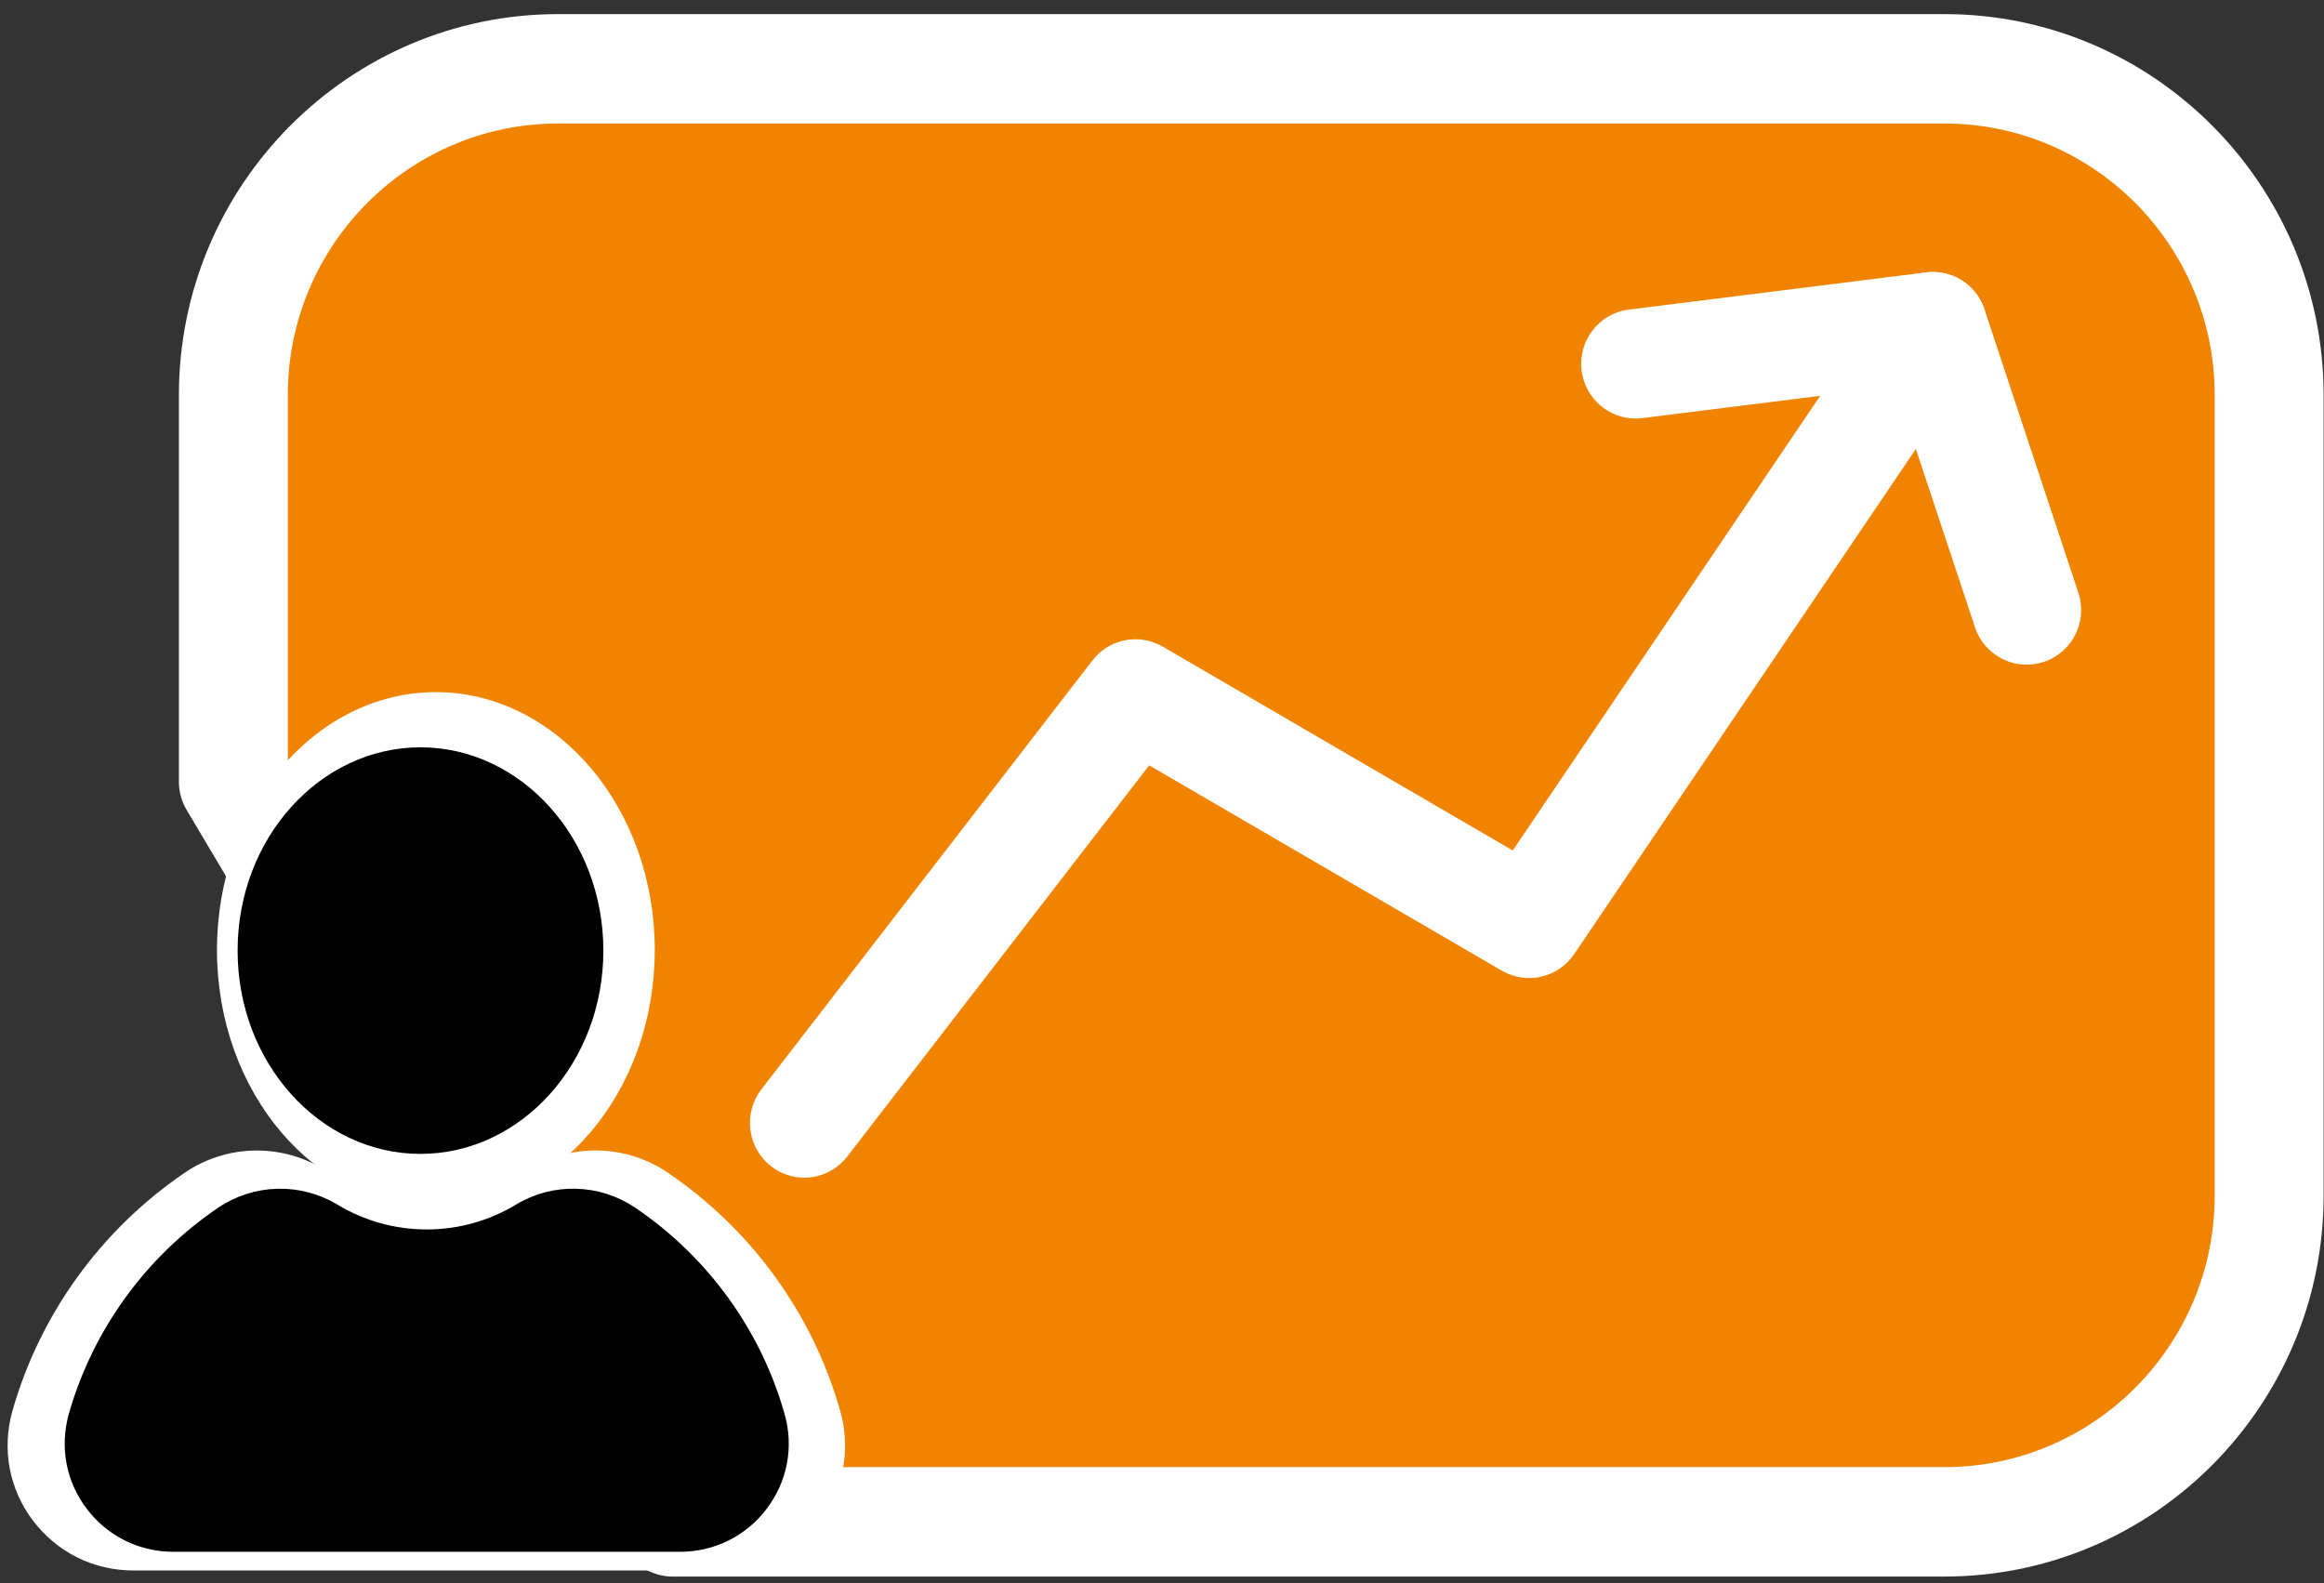 <svg width="160" height="109" viewBox="0 0 160 109" fill="none" xmlns="http://www.w3.org/2000/svg">
<rect x="0" y="0" width="160" height="109" fill="#333333" stroke="none"/>
<path d="M49.347 102.808H136.916C149.259 102.808 159.27 92.752 159.27 80.353V25.221C159.27 12.822 149.259 2.766 136.916 2.766H41.466C29.123 2.766 19.112 12.822 19.112 25.221V51.857L49.347 102.801V102.808Z" fill="#F08300"/>
<path d="M133.87 108.547H46.301C44.981 108.547 43.759 107.846 43.084 106.709L12.849 55.765C12.504 55.185 12.317 54.515 12.317 53.837V27.201C12.317 12.739 24.03 0.972 38.42 0.972H133.87C148.26 0.972 159.973 12.739 159.973 27.194V82.326C159.973 96.781 148.26 108.547 133.87 108.547ZM48.43 101.014H133.87C144.128 101.014 152.474 92.63 152.474 82.326V27.194C152.474 16.889 144.128 8.505 133.87 8.505H38.42C28.162 8.505 19.816 16.889 19.816 27.194V52.797L48.43 101.014Z" fill="white"/>
<path d="M31.493 51.085C37.954 51.085 43.306 57.069 43.306 64.602C43.306 72.134 37.954 78.118 31.493 78.118C25.033 78.118 19.682 72.133 19.682 64.602C19.682 57.07 25.033 51.085 31.493 51.085Z" fill="white" stroke="white" stroke-width="1.071"/>
<path d="M30.008 48.189C37.942 48.189 44.543 55.83 44.543 65.406C44.543 74.982 37.942 82.622 30.008 82.622C22.074 82.622 15.473 74.982 15.473 65.406C15.473 55.83 22.074 48.189 30.008 48.189ZM30.008 53.177C24.458 53.177 20.133 58.779 20.133 65.397C20.133 72.014 24.458 77.617 30.008 77.617C35.558 77.616 39.883 72.014 39.883 65.397C39.883 58.779 35.558 53.177 30.008 53.177Z" fill="white" stroke="white" stroke-width="1.071"/>
<path d="M37.968 83.123C39.76 82.039 42.027 82.099 43.759 83.273C48.799 86.688 52.581 91.805 54.276 97.797C55.214 101.111 52.716 104.407 49.26 104.407H8.889C5.441 104.407 2.935 101.111 3.88 97.799L3.881 97.797C5.524 91.993 9.131 87.009 13.931 83.598L14.399 83.273C16.13 82.099 18.398 82.039 20.19 83.123V83.122C22.78 84.694 25.823 85.599 29.078 85.599C32.334 85.599 35.37 84.694 37.968 83.123Z" fill="white" stroke="white" stroke-width="1.071"/>
<path d="M36.738 80.939C39.489 79.269 42.991 79.361 45.659 81.172V81.173C51.335 85.017 55.482 90.746 57.335 97.302V97.303C58.034 99.764 57.546 102.337 55.999 104.38C54.453 106.423 52.093 107.594 49.528 107.594H9.174C6.609 107.594 4.257 106.424 2.702 104.379C1.156 102.338 0.676 99.765 1.367 97.303C3.228 90.747 7.375 85.017 13.043 81.173L13.044 81.172C15.711 79.362 19.212 79.277 21.965 80.94C24.185 82.281 26.74 82.995 29.355 82.995C31.97 82.995 34.517 82.281 36.737 80.94L36.738 80.939ZM17.703 84.464C17.013 84.464 16.312 84.668 15.714 85.079C10.957 88.302 7.484 93.099 5.926 98.591V98.593C5.642 99.612 5.837 100.688 6.478 101.535L6.479 101.536C7.125 102.387 8.11 102.88 9.174 102.88H49.544C50.614 102.88 51.601 102.389 52.241 101.535C52.839 100.743 53.06 99.74 52.841 98.779L52.791 98.587C51.233 93.096 47.761 88.301 43.004 85.079L43.003 85.078C41.864 84.309 40.365 84.259 39.182 84.972L39.18 84.973C36.226 86.767 32.828 87.709 29.347 87.709C25.868 87.709 22.47 86.76 19.515 84.974H19.516C18.96 84.633 18.329 84.467 17.703 84.464Z" fill="white" stroke="white" stroke-width="1.071"/>
<path d="M55.377 81.087C54.575 81.087 53.765 80.831 53.083 80.296C51.448 79.023 51.148 76.658 52.415 75.008L75.211 45.472C76.358 43.981 78.428 43.574 80.055 44.523L104.148 58.557L129.966 20.373C130.769 19.191 132.171 18.566 133.581 18.761C134.99 18.957 136.175 19.944 136.625 21.3L143.089 40.81C143.741 42.783 142.684 44.915 140.712 45.57C138.747 46.226 136.625 45.163 135.973 43.19L131.901 30.912L108.378 65.69C107.275 67.325 105.101 67.822 103.399 66.835L79.118 52.696L58.332 79.626C57.589 80.582 56.487 81.087 55.362 81.087H55.377Z" fill="white"/>
<path d="M112.607 28.817C110.74 28.817 109.128 27.424 108.888 25.518C108.633 23.454 110.087 21.571 112.142 21.315L132.598 18.754C134.661 18.498 136.528 19.959 136.783 22.023C137.038 24.087 135.583 25.97 133.528 26.226L113.072 28.787C112.914 28.81 112.757 28.817 112.607 28.817Z" fill="white"/>
<path d="M28.949 54.382C34.221 54.382 38.61 59.271 38.61 65.452C38.61 71.632 34.221 76.52 28.949 76.52C23.676 76.52 19.288 71.632 19.288 65.452C19.288 59.271 23.676 54.382 28.949 54.382Z" fill="black" stroke="black" stroke-width="1.071"/>
<path d="M28.949 51.99C35.542 51.99 41.004 57.977 41.004 65.451C41.004 72.926 35.542 78.912 28.949 78.912C22.355 78.912 16.894 72.926 16.894 65.451C16.894 57.977 22.355 51.99 28.949 51.99ZM28.949 55.696C24.272 55.696 20.611 60.158 20.611 65.444C20.611 70.731 24.272 75.191 28.949 75.191C33.626 75.191 37.287 70.731 37.287 65.444C37.287 60.158 33.626 55.696 28.949 55.696Z" fill="black" stroke="black" stroke-width="1.071"/>
<path d="M37.111 85.537C38.54 84.673 40.325 84.664 41.757 85.489L42.039 85.665C46.383 88.608 49.642 93.019 51.103 98.182C51.901 101 49.776 103.804 46.835 103.804H11.934C9 103.804 6.87 101 7.673 98.183V98.182C9.134 93.019 12.399 88.607 16.737 85.664C18.21 84.665 20.14 84.615 21.665 85.537V85.536C23.916 86.902 26.56 87.689 29.388 87.689C32.217 87.689 34.854 86.902 37.111 85.537Z" fill="black" stroke="black" stroke-width="1.071"/>
<path d="M35.802 83.397C38.156 81.968 41.152 82.048 43.435 83.597H43.435C48.329 86.911 51.903 91.85 53.501 97.502L53.502 97.503C54.1 99.608 53.682 101.81 52.358 103.558C51.035 105.306 49.017 106.307 46.821 106.307H11.934C9.876 106.307 7.979 105.427 6.653 103.876L6.396 103.557C5.073 101.81 4.662 99.608 5.254 97.501L5.253 97.5C6.858 91.849 10.434 86.911 15.319 83.597H15.32C17.602 82.048 20.598 81.975 22.954 83.398C24.885 84.565 27.107 85.185 29.381 85.185C31.655 85.185 33.87 84.565 35.801 83.398L35.802 83.397ZM19.308 86.311C18.697 86.311 18.076 86.491 17.547 86.854C13.42 89.65 10.408 93.812 9.056 98.577V98.579C8.804 99.481 8.977 100.434 9.545 101.184L9.546 101.185C10.118 101.939 10.991 102.378 11.934 102.378H46.836C47.783 102.378 48.657 101.94 49.224 101.183L49.225 101.184C49.754 100.484 49.95 99.595 49.756 98.743L49.712 98.573C48.36 93.81 45.349 89.65 41.223 86.854L41.222 86.853L41.028 86.733C40.048 86.171 38.821 86.168 37.839 86.76L37.838 86.76C35.295 88.304 32.37 89.116 29.374 89.116C26.379 89.116 23.453 88.298 20.909 86.76H20.908C20.416 86.459 19.86 86.314 19.308 86.311Z" fill="black" stroke="black" stroke-width="1.071"/>
</svg>
